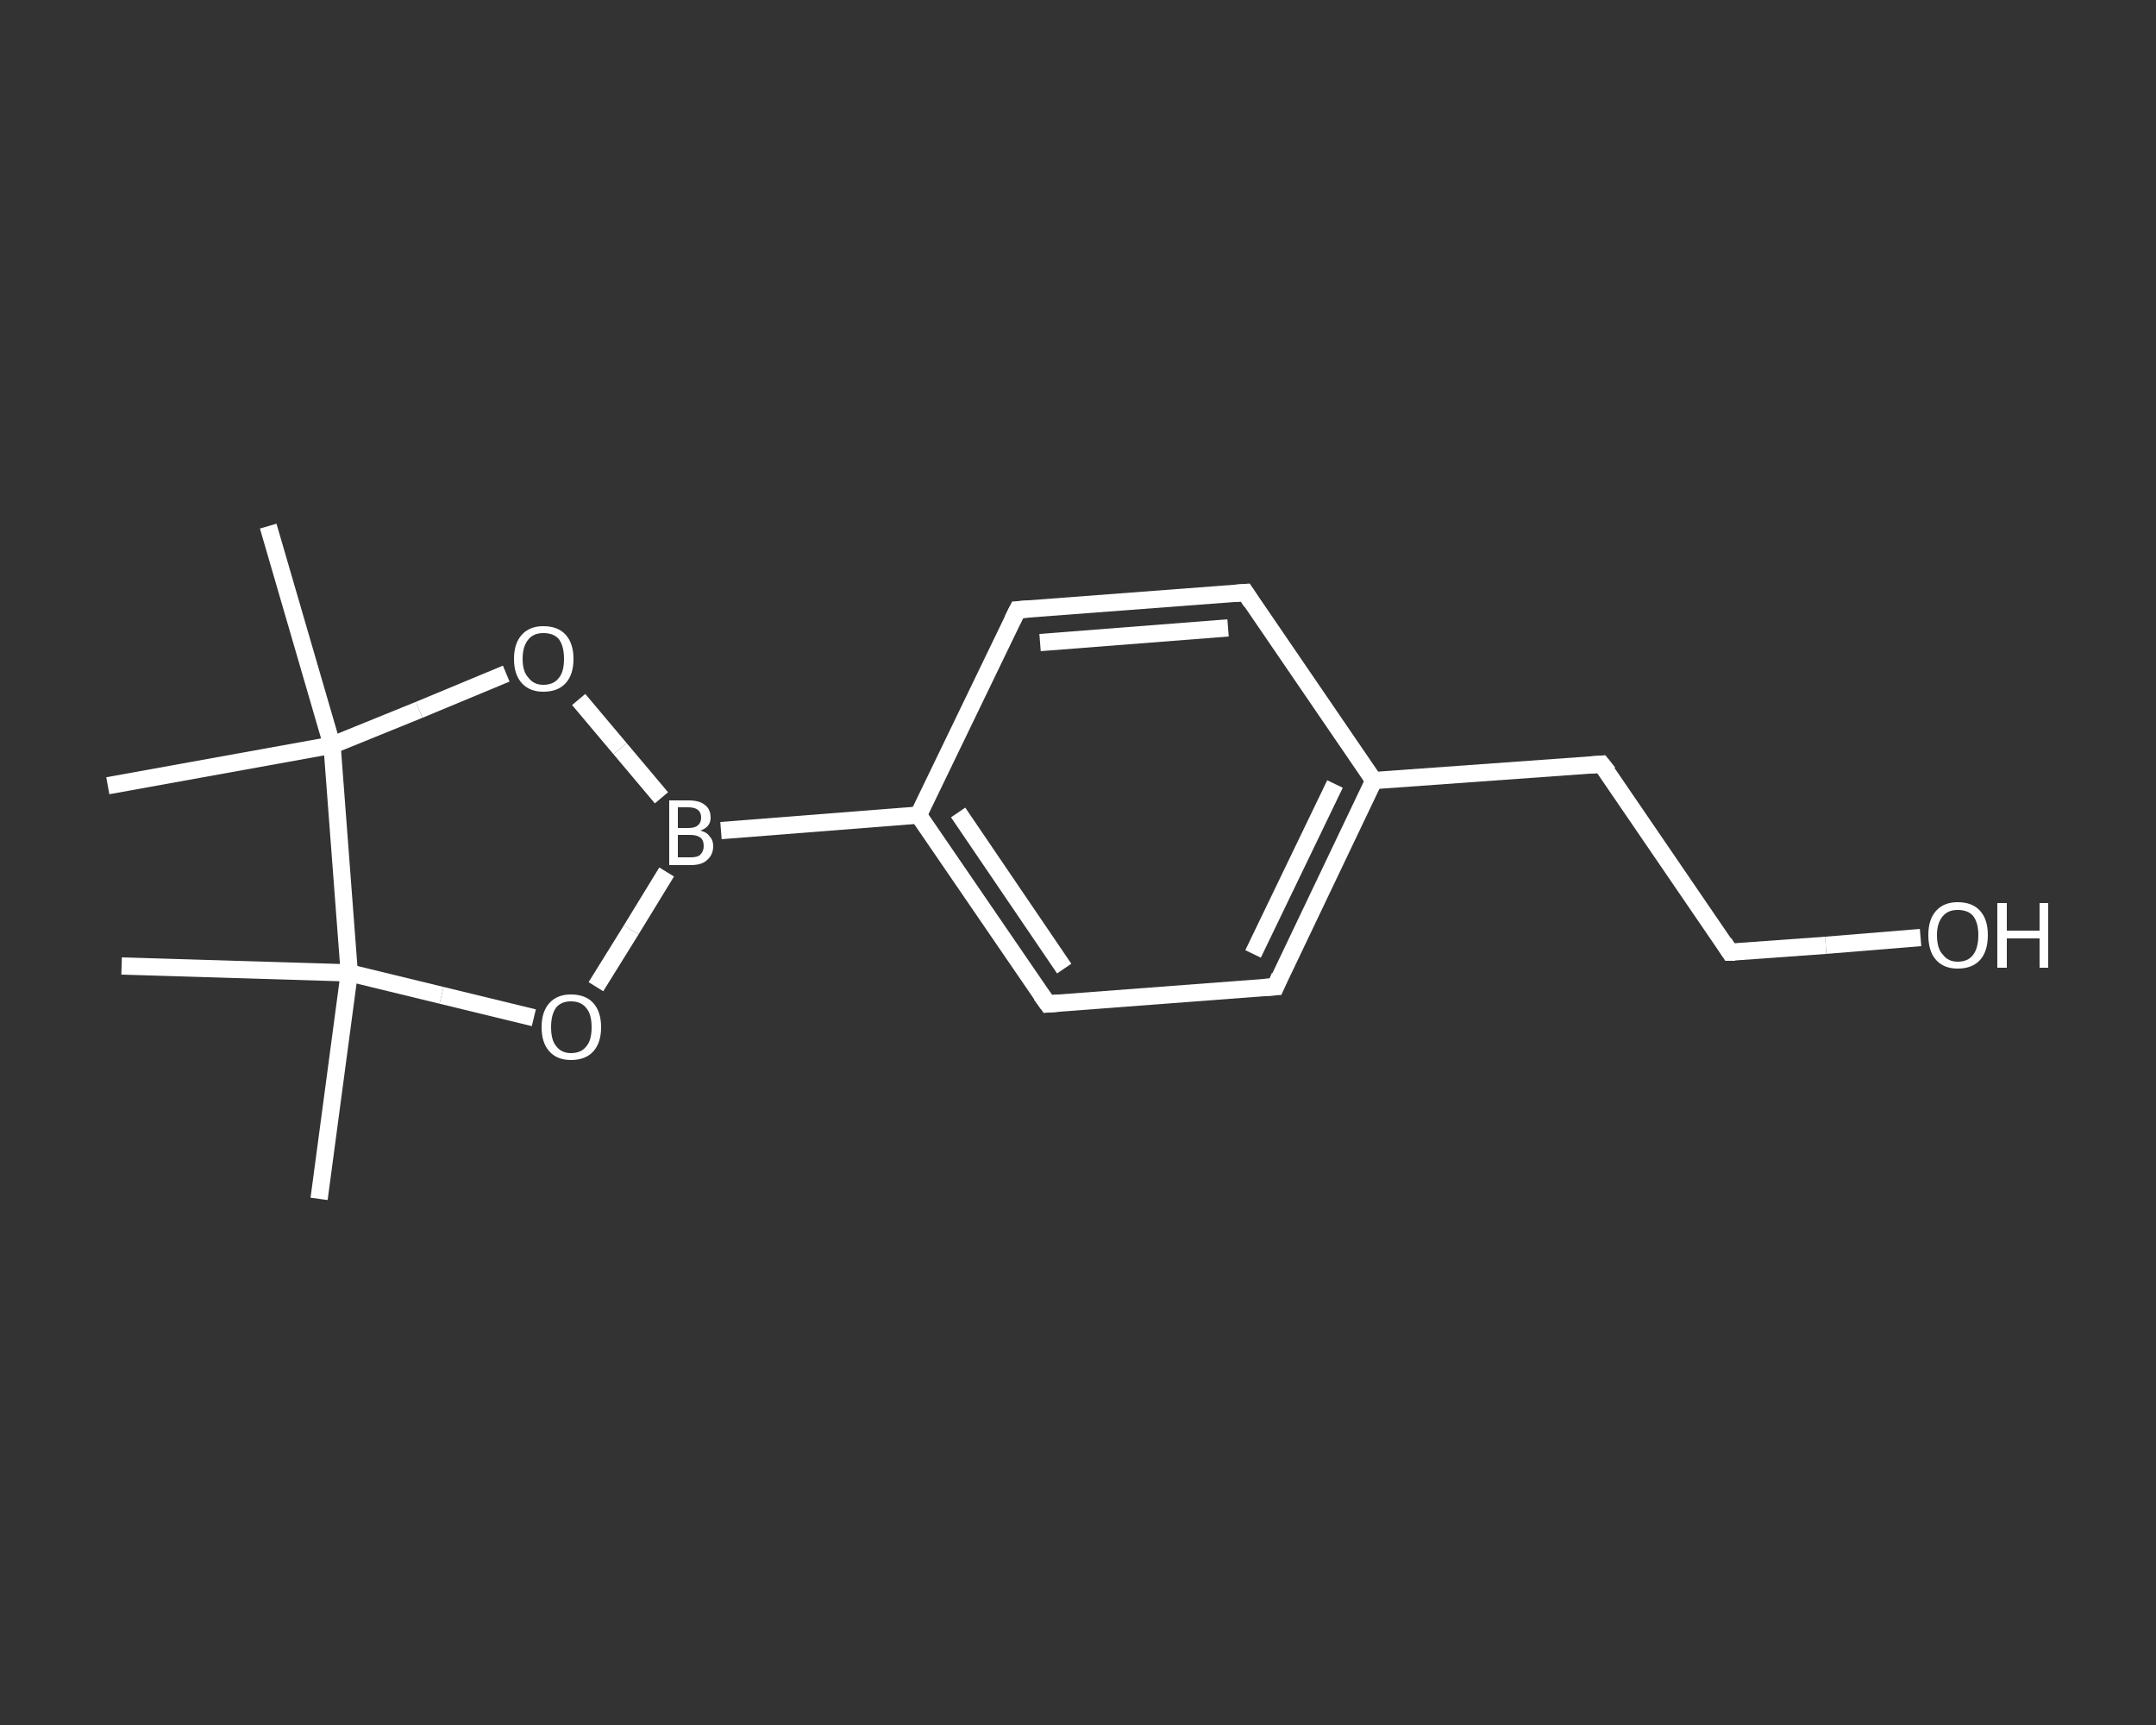 <?xml version='1.0' encoding='iso-8859-1'?>
<svg version='1.1' baseProfile='full'
              xmlns='http://www.w3.org/2000/svg'
                      xmlns:rdkit='http://www.rdkit.org/xml'
                      xmlns:xlink='http://www.w3.org/1999/xlink'
                  xml:space='preserve'
width='250px' height='200px' viewBox='0 0 250 200'>
<rect x="0" y="0" width="250" height="200" fill="#333333" stroke="none"/>
<!-- END OF HEADER -->
<rect style='opacity:1.0;fill:transparent;stroke:none' width='250.0' height='200.0' x='0.0' y='0.0'> </rect>
<path class='bond-0 atom-0 atom-1' d='M 37.0,139.0 L 40.5,112.8' style='fill:none;fill-rule:evenodd;stroke:#FFFFFF;stroke-width:2.0px;stroke-linecap:butt;stroke-linejoin:miter;stroke-opacity:1' />
<path class='bond-1 atom-1 atom-2' d='M 40.5,112.8 L 14.1,112.0' style='fill:none;fill-rule:evenodd;stroke:#FFFFFF;stroke-width:2.0px;stroke-linecap:butt;stroke-linejoin:miter;stroke-opacity:1' />
<path class='bond-2 atom-1 atom-3' d='M 40.5,112.8 L 51.2,115.4' style='fill:none;fill-rule:evenodd;stroke:#FFFFFF;stroke-width:2.0px;stroke-linecap:butt;stroke-linejoin:miter;stroke-opacity:1' />
<path class='bond-2 atom-1 atom-3' d='M 51.2,115.4 L 61.9,118.0' style='fill:none;fill-rule:evenodd;stroke:#FFFFFF;stroke-width:2.0px;stroke-linecap:butt;stroke-linejoin:miter;stroke-opacity:1' />
<path class='bond-3 atom-3 atom-4' d='M 69.1,114.4 L 73.2,107.8' style='fill:none;fill-rule:evenodd;stroke:#FFFFFF;stroke-width:2.0px;stroke-linecap:butt;stroke-linejoin:miter;stroke-opacity:1' />
<path class='bond-3 atom-3 atom-4' d='M 73.2,107.8 L 77.3,101.1' style='fill:none;fill-rule:evenodd;stroke:#FFFFFF;stroke-width:2.0px;stroke-linecap:butt;stroke-linejoin:miter;stroke-opacity:1' />
<path class='bond-4 atom-4 atom-5' d='M 83.6,96.3 L 106.5,94.5' style='fill:none;fill-rule:evenodd;stroke:#FFFFFF;stroke-width:2.0px;stroke-linecap:butt;stroke-linejoin:miter;stroke-opacity:1' />
<path class='bond-5 atom-5 atom-6' d='M 106.5,94.5 L 121.5,116.4' style='fill:none;fill-rule:evenodd;stroke:#FFFFFF;stroke-width:2.0px;stroke-linecap:butt;stroke-linejoin:miter;stroke-opacity:1' />
<path class='bond-5 atom-5 atom-6' d='M 111.1,94.2 L 123.4,112.3' style='fill:none;fill-rule:evenodd;stroke:#FFFFFF;stroke-width:2.0px;stroke-linecap:butt;stroke-linejoin:miter;stroke-opacity:1' />
<path class='bond-6 atom-6 atom-7' d='M 121.5,116.4 L 147.9,114.4' style='fill:none;fill-rule:evenodd;stroke:#FFFFFF;stroke-width:2.0px;stroke-linecap:butt;stroke-linejoin:miter;stroke-opacity:1' />
<path class='bond-7 atom-7 atom-8' d='M 147.9,114.4 L 159.3,90.5' style='fill:none;fill-rule:evenodd;stroke:#FFFFFF;stroke-width:2.0px;stroke-linecap:butt;stroke-linejoin:miter;stroke-opacity:1' />
<path class='bond-7 atom-7 atom-8' d='M 145.3,110.6 L 154.8,90.9' style='fill:none;fill-rule:evenodd;stroke:#FFFFFF;stroke-width:2.0px;stroke-linecap:butt;stroke-linejoin:miter;stroke-opacity:1' />
<path class='bond-8 atom-8 atom-9' d='M 159.3,90.5 L 185.7,88.6' style='fill:none;fill-rule:evenodd;stroke:#FFFFFF;stroke-width:2.0px;stroke-linecap:butt;stroke-linejoin:miter;stroke-opacity:1' />
<path class='bond-9 atom-9 atom-10' d='M 185.7,88.6 L 200.6,110.4' style='fill:none;fill-rule:evenodd;stroke:#FFFFFF;stroke-width:2.0px;stroke-linecap:butt;stroke-linejoin:miter;stroke-opacity:1' />
<path class='bond-10 atom-10 atom-11' d='M 200.6,110.4 L 211.7,109.6' style='fill:none;fill-rule:evenodd;stroke:#FFFFFF;stroke-width:2.0px;stroke-linecap:butt;stroke-linejoin:miter;stroke-opacity:1' />
<path class='bond-10 atom-10 atom-11' d='M 211.7,109.6 L 222.7,108.7' style='fill:none;fill-rule:evenodd;stroke:#FFFFFF;stroke-width:2.0px;stroke-linecap:butt;stroke-linejoin:miter;stroke-opacity:1' />
<path class='bond-11 atom-8 atom-12' d='M 159.3,90.5 L 144.4,68.7' style='fill:none;fill-rule:evenodd;stroke:#FFFFFF;stroke-width:2.0px;stroke-linecap:butt;stroke-linejoin:miter;stroke-opacity:1' />
<path class='bond-12 atom-12 atom-13' d='M 144.4,68.7 L 118.0,70.7' style='fill:none;fill-rule:evenodd;stroke:#FFFFFF;stroke-width:2.0px;stroke-linecap:butt;stroke-linejoin:miter;stroke-opacity:1' />
<path class='bond-12 atom-12 atom-13' d='M 142.4,72.8 L 120.6,74.5' style='fill:none;fill-rule:evenodd;stroke:#FFFFFF;stroke-width:2.0px;stroke-linecap:butt;stroke-linejoin:miter;stroke-opacity:1' />
<path class='bond-13 atom-4 atom-14' d='M 76.7,92.5 L 71.9,86.8' style='fill:none;fill-rule:evenodd;stroke:#FFFFFF;stroke-width:2.0px;stroke-linecap:butt;stroke-linejoin:miter;stroke-opacity:1' />
<path class='bond-13 atom-4 atom-14' d='M 71.9,86.8 L 67.1,81.1' style='fill:none;fill-rule:evenodd;stroke:#FFFFFF;stroke-width:2.0px;stroke-linecap:butt;stroke-linejoin:miter;stroke-opacity:1' />
<path class='bond-14 atom-14 atom-15' d='M 58.7,78.1 L 48.6,82.3' style='fill:none;fill-rule:evenodd;stroke:#FFFFFF;stroke-width:2.0px;stroke-linecap:butt;stroke-linejoin:miter;stroke-opacity:1' />
<path class='bond-14 atom-14 atom-15' d='M 48.6,82.3 L 38.5,86.4' style='fill:none;fill-rule:evenodd;stroke:#FFFFFF;stroke-width:2.0px;stroke-linecap:butt;stroke-linejoin:miter;stroke-opacity:1' />
<path class='bond-15 atom-15 atom-16' d='M 38.5,86.4 L 12.5,91.1' style='fill:none;fill-rule:evenodd;stroke:#FFFFFF;stroke-width:2.0px;stroke-linecap:butt;stroke-linejoin:miter;stroke-opacity:1' />
<path class='bond-16 atom-15 atom-17' d='M 38.5,86.4 L 31.1,61.0' style='fill:none;fill-rule:evenodd;stroke:#FFFFFF;stroke-width:2.0px;stroke-linecap:butt;stroke-linejoin:miter;stroke-opacity:1' />
<path class='bond-17 atom-15 atom-1' d='M 38.5,86.4 L 40.5,112.8' style='fill:none;fill-rule:evenodd;stroke:#FFFFFF;stroke-width:2.0px;stroke-linecap:butt;stroke-linejoin:miter;stroke-opacity:1' />
<path class='bond-18 atom-13 atom-5' d='M 118.0,70.7 L 106.5,94.5' style='fill:none;fill-rule:evenodd;stroke:#FFFFFF;stroke-width:2.0px;stroke-linecap:butt;stroke-linejoin:miter;stroke-opacity:1' />
<path d='M 120.7,115.3 L 121.5,116.4 L 122.8,116.3' style='fill:none;stroke:#FFFFFF;stroke-width:2.0px;stroke-linecap:butt;stroke-linejoin:miter;stroke-opacity:1;' />
<path d='M 146.5,114.5 L 147.9,114.4 L 148.4,113.2' style='fill:none;stroke:#FFFFFF;stroke-width:2.0px;stroke-linecap:butt;stroke-linejoin:miter;stroke-opacity:1;' />
<path d='M 184.4,88.7 L 185.7,88.6 L 186.5,89.6' style='fill:none;stroke:#FFFFFF;stroke-width:2.0px;stroke-linecap:butt;stroke-linejoin:miter;stroke-opacity:1;' />
<path d='M 199.9,109.3 L 200.6,110.4 L 201.2,110.4' style='fill:none;stroke:#FFFFFF;stroke-width:2.0px;stroke-linecap:butt;stroke-linejoin:miter;stroke-opacity:1;' />
<path d='M 145.1,69.8 L 144.4,68.7 L 143.1,68.8' style='fill:none;stroke:#FFFFFF;stroke-width:2.0px;stroke-linecap:butt;stroke-linejoin:miter;stroke-opacity:1;' />
<path d='M 119.3,70.6 L 118.0,70.7 L 117.4,71.9' style='fill:none;stroke:#FFFFFF;stroke-width:2.0px;stroke-linecap:butt;stroke-linejoin:miter;stroke-opacity:1;' />
<path class='atom-3' d='M 62.8 119.1
Q 62.8 117.3, 63.7 116.3
Q 64.6 115.3, 66.2 115.3
Q 67.9 115.3, 68.8 116.3
Q 69.7 117.3, 69.7 119.1
Q 69.7 120.9, 68.8 121.9
Q 67.9 122.9, 66.2 122.9
Q 64.6 122.9, 63.7 121.9
Q 62.8 120.9, 62.8 119.1
M 66.2 122.1
Q 67.4 122.1, 68.0 121.3
Q 68.6 120.6, 68.6 119.1
Q 68.6 117.6, 68.0 116.9
Q 67.4 116.1, 66.2 116.1
Q 65.1 116.1, 64.5 116.8
Q 63.9 117.6, 63.9 119.1
Q 63.9 120.6, 64.5 121.3
Q 65.1 122.1, 66.2 122.1
' fill='#FFFFFF'/>
<path class='atom-4' d='M 81.2 96.3
Q 82.0 96.5, 82.3 97.0
Q 82.7 97.4, 82.7 98.1
Q 82.7 99.1, 82.0 99.7
Q 81.4 100.3, 80.1 100.3
L 77.6 100.3
L 77.6 92.8
L 79.8 92.8
Q 81.1 92.8, 81.7 93.3
Q 82.4 93.8, 82.4 94.8
Q 82.4 95.9, 81.2 96.3
M 78.6 93.6
L 78.6 96.0
L 79.8 96.0
Q 80.6 96.0, 80.9 95.7
Q 81.3 95.4, 81.3 94.8
Q 81.3 93.6, 79.8 93.6
L 78.6 93.6
M 80.1 99.4
Q 80.9 99.4, 81.2 99.1
Q 81.6 98.7, 81.6 98.1
Q 81.6 97.4, 81.2 97.1
Q 80.8 96.8, 80.0 96.8
L 78.6 96.8
L 78.6 99.4
L 80.1 99.4
' fill='#FFFFFF'/>
<path class='atom-11' d='M 223.6 108.4
Q 223.6 106.6, 224.5 105.6
Q 225.4 104.6, 227.0 104.6
Q 228.7 104.6, 229.6 105.6
Q 230.5 106.6, 230.5 108.4
Q 230.5 110.3, 229.6 111.3
Q 228.7 112.3, 227.0 112.3
Q 225.4 112.3, 224.5 111.3
Q 223.6 110.3, 223.6 108.4
M 227.0 111.5
Q 228.2 111.5, 228.8 110.7
Q 229.4 109.9, 229.4 108.4
Q 229.4 107.0, 228.8 106.2
Q 228.2 105.5, 227.0 105.5
Q 225.9 105.5, 225.3 106.2
Q 224.6 107.0, 224.6 108.4
Q 224.6 110.0, 225.3 110.7
Q 225.9 111.5, 227.0 111.5
' fill='#FFFFFF'/>
<path class='atom-11' d='M 231.6 104.7
L 232.7 104.7
L 232.7 107.9
L 236.5 107.9
L 236.5 104.7
L 237.5 104.7
L 237.5 112.2
L 236.5 112.2
L 236.5 108.8
L 232.7 108.8
L 232.7 112.2
L 231.6 112.2
L 231.6 104.7
' fill='#FFFFFF'/>
<path class='atom-14' d='M 59.6 76.4
Q 59.6 74.6, 60.5 73.6
Q 61.4 72.6, 63.0 72.6
Q 64.7 72.6, 65.6 73.6
Q 66.5 74.6, 66.5 76.4
Q 66.5 78.2, 65.6 79.2
Q 64.7 80.2, 63.0 80.2
Q 61.4 80.2, 60.5 79.2
Q 59.6 78.2, 59.6 76.4
M 63.0 79.4
Q 64.2 79.4, 64.8 78.6
Q 65.4 77.9, 65.4 76.4
Q 65.4 74.9, 64.8 74.1
Q 64.2 73.4, 63.0 73.4
Q 61.9 73.4, 61.3 74.1
Q 60.6 74.9, 60.6 76.4
Q 60.6 77.9, 61.3 78.6
Q 61.9 79.4, 63.0 79.4
' fill='#FFFFFF'/>
</svg>

